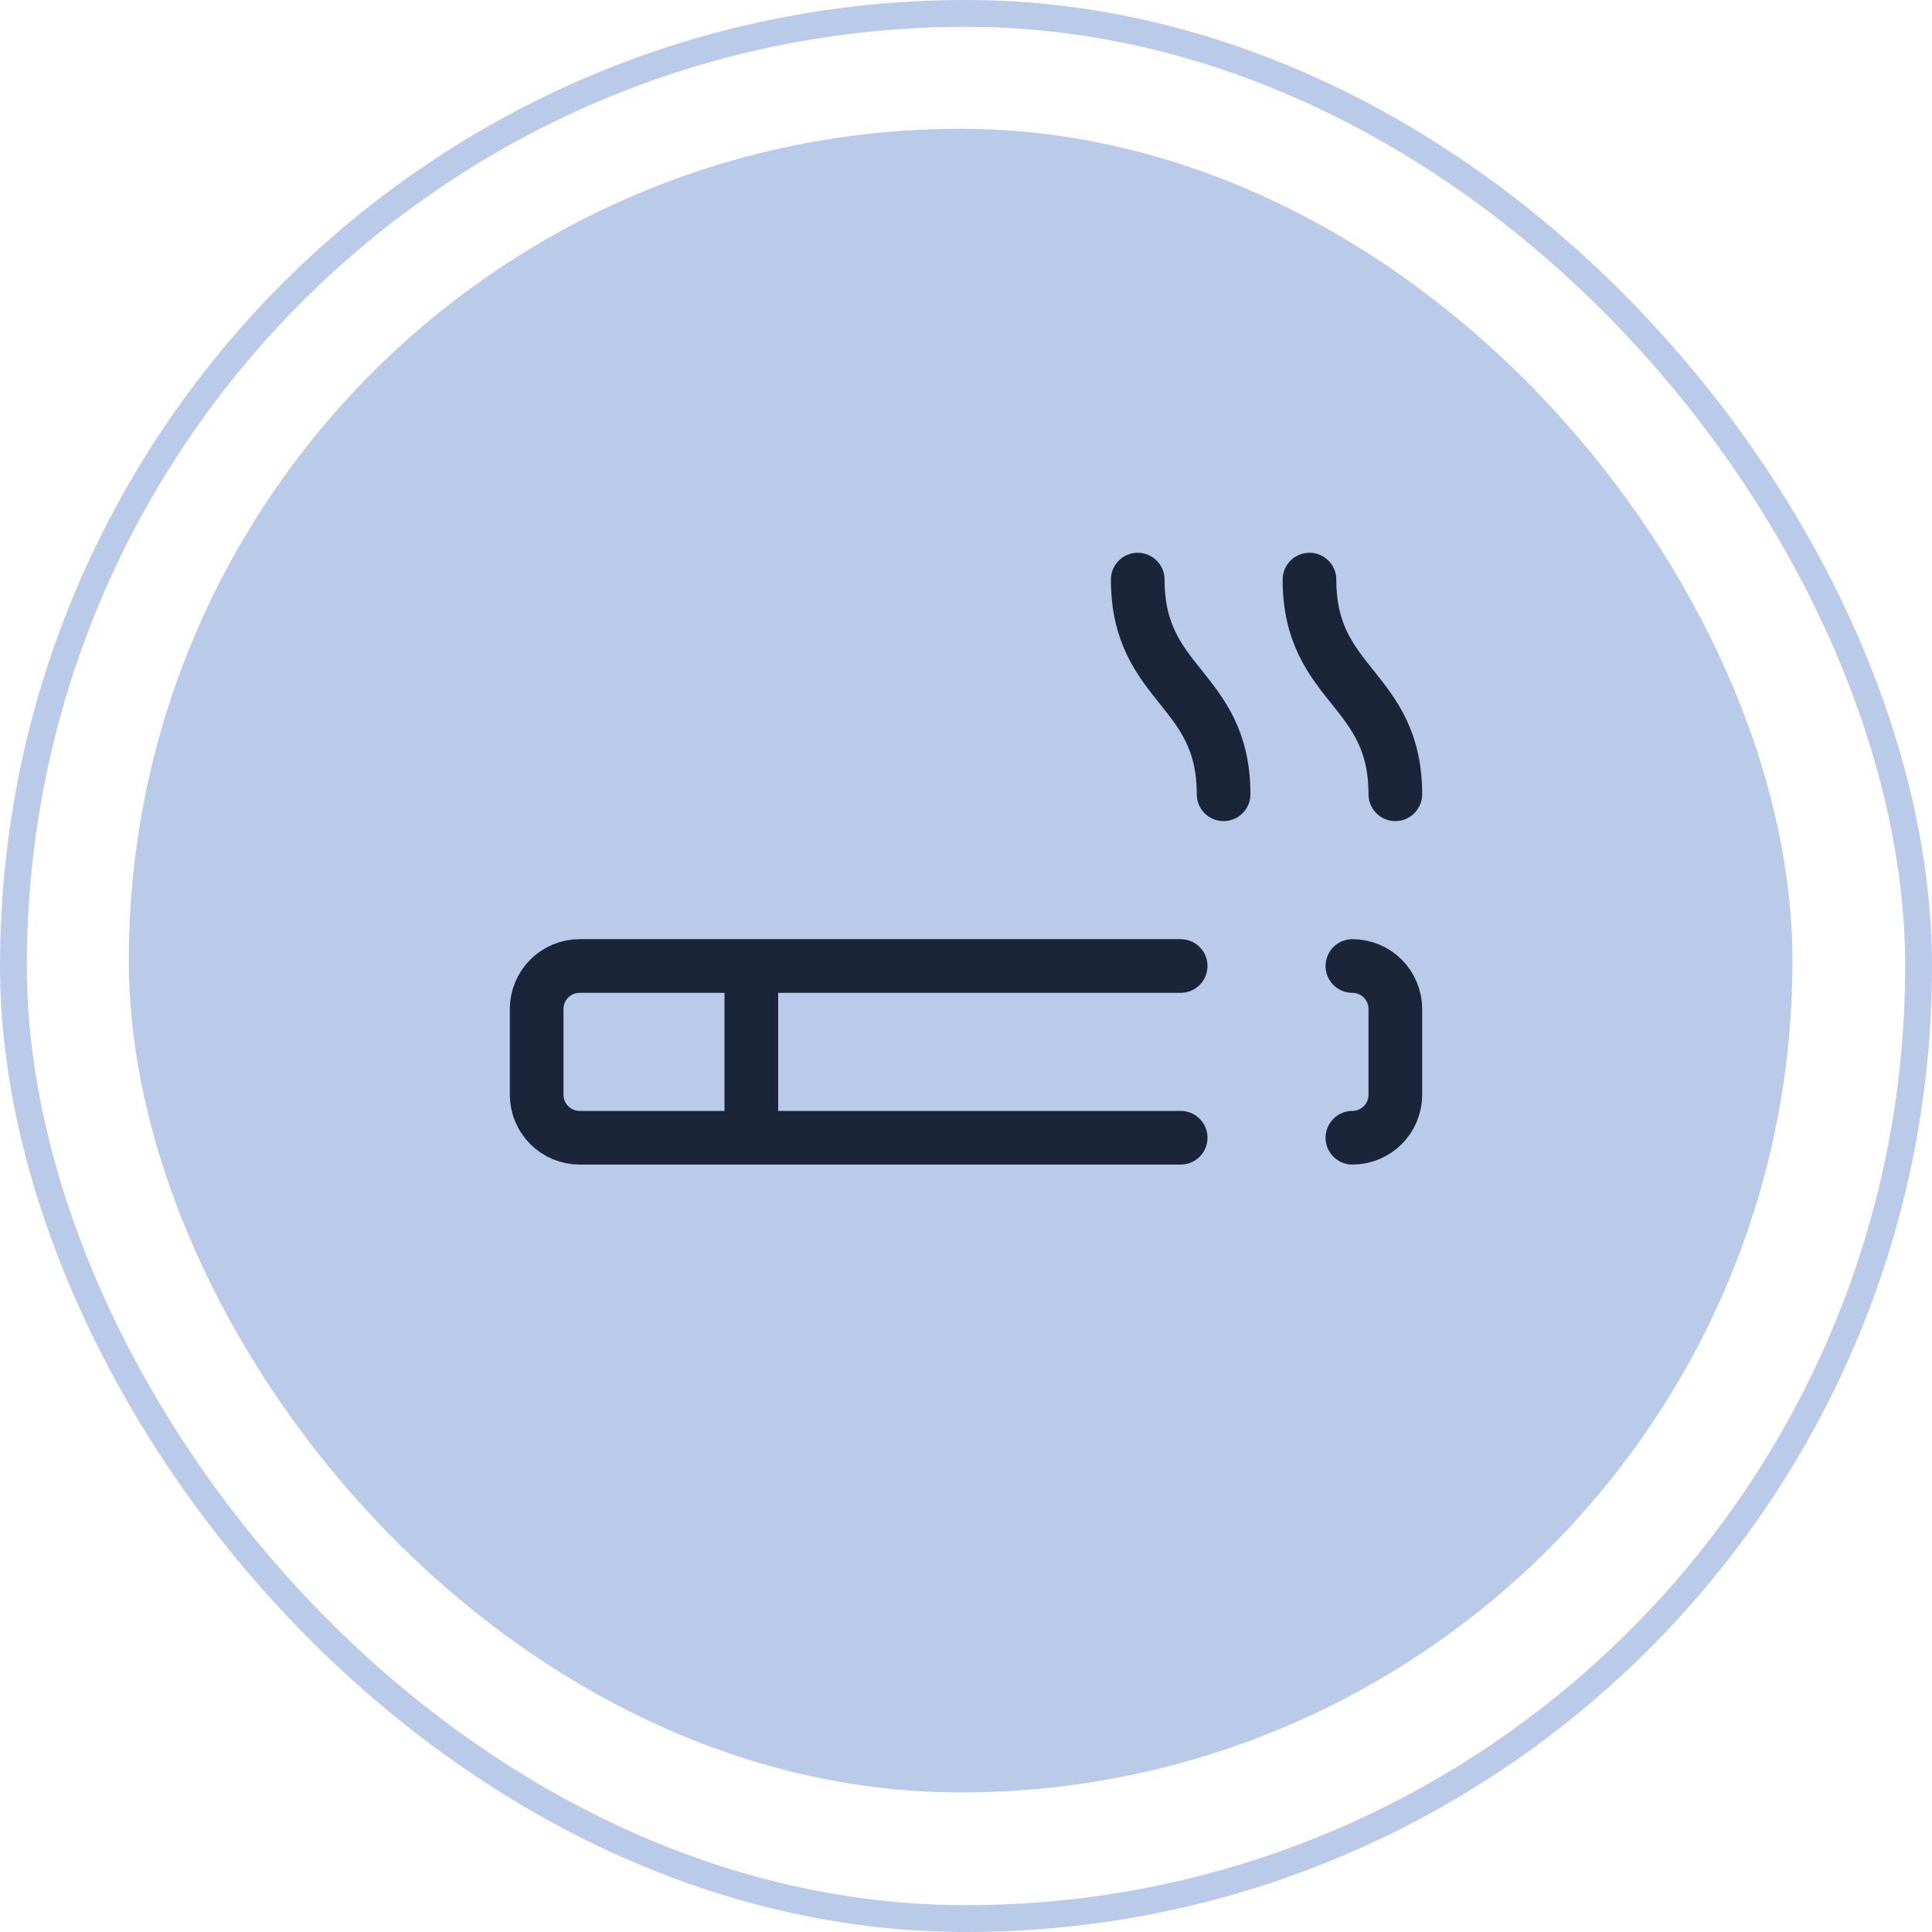 <?xml version="1.0" encoding="UTF-8"?> <svg xmlns="http://www.w3.org/2000/svg" width="72" height="72" viewBox="0 0 72 72" fill="none"><rect x="0.5" y="0.5" width="71" height="71" rx="35.5" stroke="#BACBEA"></rect><rect x="5.3" y="5.3" width="61" height="61" rx="30.5" fill="#BACBEA" stroke="#BACBEA"></rect><rect x="17.3" y="17.3" width="37.4" height="37.4" stroke="#BACBEA"></rect><path d="M44 36H21.6C21.176 36 20.769 36.169 20.469 36.469C20.169 36.769 20 37.176 20 37.6V40.8C20 41.224 20.169 41.631 20.469 41.931C20.769 42.231 21.176 42.4 21.6 42.4H44M45.6 29.6C45.6 25.6 42.4 25.6 42.4 21.6M50.4 42.4C50.824 42.4 51.231 42.231 51.531 41.931C51.831 41.631 52 41.224 52 40.8V37.6C52 37.176 51.831 36.769 51.531 36.469C51.231 36.169 50.824 36 50.4 36M52 29.6C52 25.6 48.8 25.6 48.8 21.6M28 36V42.4" stroke="#1B253A" stroke-width="2" stroke-linecap="round" stroke-linejoin="round"></path></svg> 